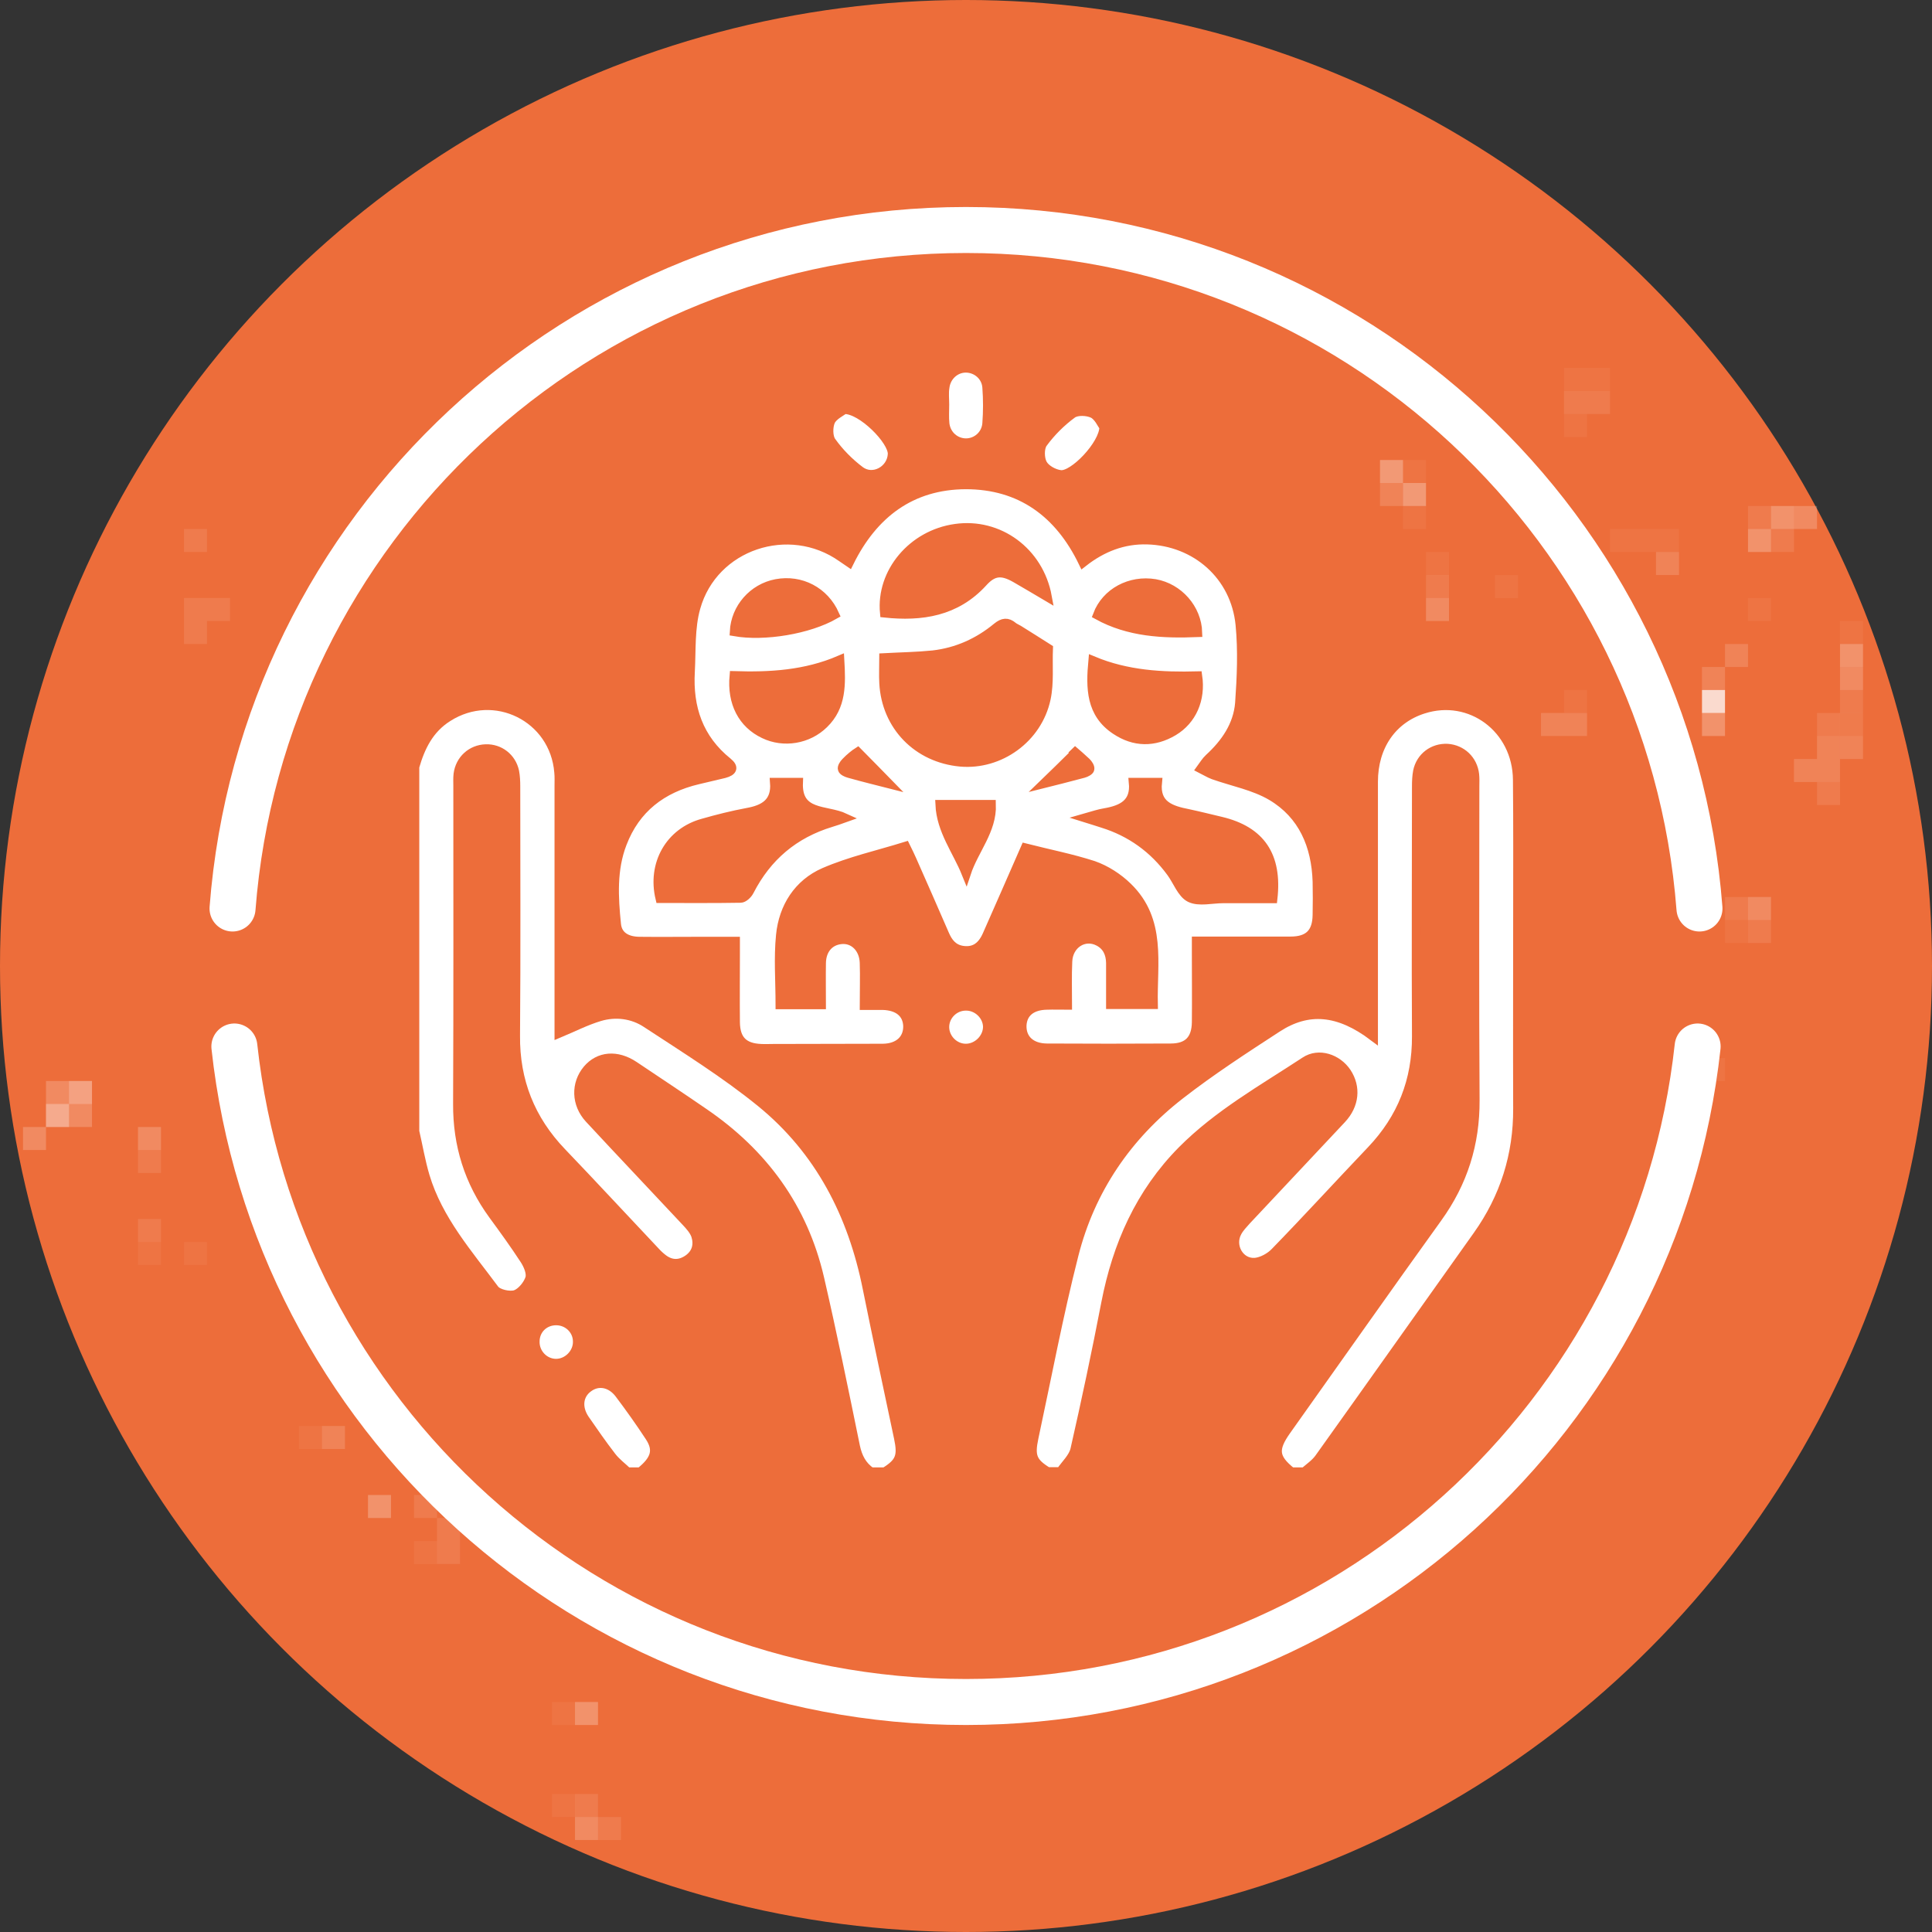 <?xml version="1.0" encoding="utf-8"?>
<!-- Generator: Adobe Illustrator 26.2.0, SVG Export Plug-In . SVG Version: 6.00 Build 0)  -->
<svg version="1.1" xmlns="http://www.w3.org/2000/svg" xmlns:xlink="http://www.w3.org/1999/xlink" x="0px" y="0px"
	 viewBox="0 0 84 84" style="enable-background:new 0 0 84 84;" xml:space="preserve">
<rect x="0" y="0" width="84" height="84" fill="#333333" stroke="none"/>
<style type="text/css">
	.st0{fill:#ED6D3A;}
	.st1{opacity:0.1;fill:#FFFFFF;}
	.st2{opacity:0.3;fill:#FFFFFF;}
	.st3{opacity:0.05;fill:#FFFFFF;}
	.st4{opacity:0.15;fill:#FFFFFF;}
	.st5{opacity:0.25;fill:#FFFFFF;}
	.st6{opacity:0.2;fill:#FFFFFF;}
	.st7{opacity:0.75;fill:#FFFFFF;}
	.st8{fill:none;stroke:#FFFFFF;stroke-width:2;stroke-linecap:round;stroke-miterlimit:10;}
	.st9{fill:#FFFFFF;}
	.st10{fill:#FFFFFF;stroke:#ED6D3A;stroke-width:0.4;stroke-miterlimit:10;}
</style>
<g id="Original_Icon">
</g>
<g id="Background">
	<circle class="st0" cx="42" cy="42" r="42"/>
	<g>
		<rect x="8" y="23" class="st1" width="1" height="1"/>
		<rect x="60" y="20" class="st2" width="1" height="1"/>
		<rect x="68" y="16" class="st3" width="2" height="1"/>
		<rect x="70" y="23" class="st3" width="3" height="1"/>
		<rect x="72" y="24" class="st4" width="1" height="1"/>
		<rect x="68" y="17" class="st1" width="2" height="1"/>
		<rect x="68" y="18" class="st3" width="1" height="1"/>
		<rect x="76" y="22" class="st1" width="1" height="1"/>
		<rect x="77" y="22" class="st5" width="1" height="1"/>
		<rect x="78" y="22" class="st6" width="1" height="1"/>
		<rect x="76" y="23" class="st5" width="1" height="1"/>
		<rect x="77" y="23" class="st1" width="1" height="1"/>
		<rect x="60" y="21" class="st4" width="1" height="1"/>
		<rect x="61" y="21" class="st2" width="1" height="1"/>
		<rect x="61" y="20" class="st3" width="1" height="1"/>
		<rect x="61" y="22" class="st3" width="1" height="1"/>
		<rect x="62" y="24" class="st3" width="1" height="1"/>
		<rect x="76" y="26" class="st3" width="1" height="1"/>
		<rect x="80" y="27" class="st3" width="1" height="1"/>
		<rect x="80" y="29" class="st6" width="1" height="1"/>
		<rect x="80" y="30" class="st1" width="1" height="1"/>
		<rect x="79" y="31" class="st1" width="1" height="1"/>
		<rect x="79" y="34" class="st1" width="1" height="1"/>
		<rect x="80" y="31" class="st3" width="1" height="1"/>
		<rect x="80" y="32" class="st4" width="1" height="1"/>
		<polygon class="st4" points="79,32 79,33 78,33 78,34 80,34 80,32 		"/>
		<rect x="80" y="31" class="st3" width="1" height="1"/>
		<rect x="75" y="28" class="st4" width="1" height="1"/>
		<rect x="74" y="29" class="st4" width="1" height="1"/>
		<rect x="74" y="30" class="st7" width="1" height="1"/>
		<rect x="74" y="31" class="st5" width="1" height="1"/>
		<rect x="80" y="28" class="st5" width="1" height="1"/>
		<rect x="65" y="25" class="st3" width="1" height="1"/>
		<rect x="68" y="30" class="st3" width="1" height="1"/>
		<rect x="67" y="31" class="st4" width="2" height="1"/>
		<rect x="62" y="25" class="st1" width="1" height="1"/>
		<rect x="64" y="33" class="st1" width="1" height="1"/>
		<rect x="65" y="33" class="st3" width="1" height="1"/>
		<rect x="62" y="26" class="st6" width="1" height="1"/>
		<rect x="76" y="39" class="st6" width="1" height="1"/>
		<rect x="75" y="39" class="st1" width="1" height="1"/>
		<rect x="75" y="40" class="st3" width="1" height="1"/>
		<rect x="74" y="46" class="st3" width="1" height="1"/>
		<rect x="76" y="40" class="st1" width="1" height="1"/>
		<polygon class="st1" points="10,26 8,26 8,28 9,28 9,27 10,27 		"/>
		<rect x="2" y="47" class="st6" width="2" height="2"/>
		<rect x="2" y="48" class="st1" width="1" height="1"/>
		<rect x="3" y="47" class="st6" width="1" height="1"/>
		<rect x="2" y="48" class="st6" width="1" height="1"/>
		<rect x="1" y="49" class="st6" width="1" height="1"/>
		<rect x="6" y="49" class="st6" width="1" height="1"/>
		<rect x="6" y="50" class="st1" width="1" height="1"/>
		<rect x="6" y="53" class="st1" width="1" height="1"/>
		<rect x="6" y="54" class="st3" width="1" height="1"/>
		<rect x="8" y="54" class="st3" width="1" height="1"/>
		<rect x="13" y="62" class="st3" width="1" height="1"/>
		<rect x="14" y="62" class="st4" width="1" height="1"/>
		<rect x="16" y="65" class="st5" width="1" height="1"/>
		<rect x="18" y="65" class="st1" width="1" height="1"/>
		<rect x="18" y="67" class="st3" width="1" height="1"/>
		<rect x="24" y="74" class="st3" width="1" height="1"/>
		<rect x="24" y="78" class="st3" width="1" height="1"/>
		<rect x="25" y="78" class="st1" width="1" height="1"/>
		<rect x="25" y="79" class="st6" width="1" height="1"/>
		<rect x="26" y="79" class="st1" width="1" height="1"/>
		<rect x="25" y="74" class="st5" width="1" height="1"/>
		<rect x="19" y="66" class="st1" width="1" height="2"/>
	</g>
</g>
<g id="Circle">
	<g>
		<path class="st8" d="M73.89,39.5C72.62,23,58.83,10,42,10S11.38,23,10.11,39.5"/>
		<path class="st8" d="M10.19,45.5C11.94,61.53,25.51,74,42,74s30.06-12.47,31.81-28.5"/>
	</g>
</g>
<g id="Illustrations">
	<g>
		<path class="st10" d="M56.15,64c-0.76-0.61-0.8-0.99-0.22-1.81c2.19-3.08,4.36-6.17,6.57-9.24c1.11-1.54,1.64-3.22,1.63-5.12
			c-0.03-4.55-0.01-9.09-0.01-13.64c0-0.17,0.01-0.34-0.01-0.52c-0.07-0.63-0.56-1.09-1.18-1.13c-0.62-0.03-1.16,0.37-1.29,0.99
			c-0.04,0.21-0.05,0.43-0.05,0.65c0,3.62-0.02,7.25,0,10.87c0.01,1.93-0.64,3.57-1.96,4.96c-1.4,1.47-2.77,2.97-4.19,4.43
			c-0.22,0.23-0.57,0.42-0.87,0.45c-0.68,0.05-1.11-0.72-0.78-1.32c0.1-0.19,0.26-0.35,0.4-0.51c1.38-1.47,2.76-2.94,4.14-4.41
			c0.57-0.61,0.64-1.38,0.22-2.02c-0.4-0.6-1.21-0.88-1.81-0.48c-1.84,1.21-3.77,2.29-5.34,3.87c-1.83,1.85-2.83,4.11-3.32,6.64
			c-0.41,2.13-0.86,4.25-1.34,6.36c-0.08,0.35-0.41,0.65-0.63,0.97c-0.19,0-0.37,0-0.56,0c-0.67-0.41-0.77-0.68-0.6-1.48
			c0.57-2.65,1.07-5.32,1.74-7.95c0.72-2.84,2.32-5.18,4.63-6.97c1.34-1.04,2.77-1.97,4.2-2.9c1.36-0.89,2.69-0.76,4.19,0.37
			c0-0.22,0-0.38,0-0.53c0-3.51,0-7.03,0-10.54c0-1.55,0.82-2.73,2.17-3.16c2.05-0.66,4.08,0.84,4.1,3.07
			c0.02,1.95,0.01,3.9,0.01,5.86c0,2.81-0.01,5.62,0,8.43c0.01,2.03-0.57,3.87-1.75,5.53c-2.3,3.23-4.59,6.47-6.89,9.69
			c-0.17,0.23-0.42,0.4-0.64,0.59C56.53,64,56.34,64,56.15,64z"/>
		<path class="st10" d="M37.87,64c-0.39-0.27-0.58-0.64-0.68-1.11c-0.5-2.45-1-4.89-1.56-7.32c-0.71-3.06-2.45-5.43-5.03-7.19
			c-1-0.69-2.02-1.36-3.03-2.04c-0.75-0.5-1.53-0.43-2.03,0.16c-0.52,0.62-0.5,1.5,0.08,2.13c1.39,1.5,2.8,2.98,4.2,4.48
			c0.17,0.18,0.35,0.38,0.43,0.6c0.13,0.4,0.04,0.78-0.33,1.04c-0.36,0.25-0.73,0.25-1.08-0.01c-0.12-0.09-0.24-0.2-0.34-0.31
			c-1.36-1.44-2.71-2.9-4.08-4.33c-1.36-1.42-2.03-3.1-2.01-5.08c0.03-3.61,0.01-7.22,0.01-10.83c0-0.22-0.01-0.44-0.05-0.65
			c-0.13-0.6-0.65-1-1.25-0.98c-0.62,0.02-1.12,0.47-1.2,1.1c-0.02,0.17-0.01,0.34-0.01,0.51c0,4.61,0.01,9.22-0.01,13.83
			c-0.01,1.78,0.49,3.38,1.54,4.82c0.47,0.64,0.94,1.29,1.37,1.95c0.15,0.23,0.3,0.58,0.23,0.81c-0.09,0.28-0.37,0.62-0.63,0.71
			c-0.26,0.08-0.76-0.03-0.91-0.23c-1.15-1.55-2.45-3.02-3.02-4.92c-0.19-0.64-0.3-1.3-0.45-1.95c0-5.28,0-10.56,0-15.85
			c0.25-0.87,0.63-1.65,1.44-2.16c2.02-1.29,4.64,0,4.83,2.4c0.02,0.2,0.01,0.41,0.01,0.61c0,3.44,0,6.87,0,10.31
			c0,0.16,0,0.33,0,0.42c0.6-0.25,1.16-0.54,1.76-0.72c0.7-0.21,1.44-0.11,2.03,0.28c1.69,1.11,3.43,2.19,4.99,3.46
			c2.55,2.08,3.98,4.87,4.62,8.08c0.44,2.17,0.9,4.33,1.36,6.5c0.17,0.8,0.06,1.07-0.6,1.48C38.25,64,38.06,64,37.87,64z"/>
		<path class="st10" d="M27.28,64c-0.23-0.22-0.5-0.42-0.69-0.67c-0.41-0.53-0.79-1.08-1.17-1.63c-0.34-0.51-0.27-1.06,0.16-1.37
			c0.43-0.32,0.98-0.22,1.35,0.27c0.46,0.61,0.9,1.23,1.32,1.87c0.38,0.58,0.25,1-0.41,1.53C27.65,64,27.47,64,27.28,64z"/>
		<path class="st10" d="M44.58,36.87c-0.57,1.3-1.11,2.54-1.66,3.78c-0.24,0.55-0.6,0.75-1.09,0.67c-0.4-0.07-0.61-0.34-0.76-0.69
			c-0.47-1.09-0.95-2.17-1.43-3.26c-0.07-0.15-0.14-0.31-0.27-0.57c-1.19,0.37-2.41,0.64-3.54,1.13c-1.12,0.49-1.77,1.51-1.89,2.73
			c-0.1,0.99-0.02,1.99-0.02,3.02c0.56,0,1.14,0,1.79,0c0-0.61-0.01-1.21,0-1.81c0.01-0.58,0.34-0.96,0.84-1.02
			c0.56-0.07,1.01,0.37,1.03,1.01c0.02,0.59,0,1.19,0,1.85c0.28,0,0.54,0,0.8,0c0.68,0.02,1.07,0.35,1.09,0.9
			c0.01,0.57-0.39,0.96-1.08,0.97c-1.59,0.01-3.19,0-4.78,0.01c-0.17,0-0.34,0.01-0.52,0c-0.76-0.03-1.11-0.38-1.12-1.14
			c-0.01-1,0-2,0-3c0-0.15,0-0.31,0-0.52c-0.54,0-1.05,0-1.56,0c-0.87,0-1.75,0.01-2.62,0c-0.56-0.01-0.94-0.25-0.99-0.74
			c-0.12-1.18-0.19-2.38,0.25-3.52c0.58-1.52,1.73-2.4,3.3-2.77c0.38-0.09,0.76-0.18,1.14-0.27c0.37-0.1,0.43-0.26,0.15-0.49
			c-1.27-1.02-1.72-2.37-1.63-3.94c0.05-0.93-0.01-1.9,0.24-2.78c0.76-2.72,4.06-3.81,6.36-2.18c0.09,0.06,0.18,0.12,0.31,0.21
			c1.04-2.11,2.69-3.37,5.07-3.38c2.38,0,4.06,1.23,5.1,3.38c0.83-0.65,1.75-1.01,2.79-0.98c2.12,0.06,3.83,1.56,4.04,3.69
			c0.11,1.13,0.06,2.28-0.02,3.41c-0.08,0.97-0.62,1.75-1.33,2.4c-0.14,0.13-0.24,0.3-0.35,0.45c0.18,0.09,0.35,0.2,0.54,0.27
			c0.85,0.3,1.77,0.47,2.53,0.92c1.36,0.81,1.93,2.15,1.98,3.72c0.01,0.48,0.01,0.97,0,1.45c-0.01,0.78-0.37,1.14-1.16,1.14
			c-1.34,0-2.68,0-4.09,0c0,0.21,0,0.39,0,0.57c0,0.98,0.01,1.97,0,2.95c-0.01,0.76-0.37,1.13-1.12,1.13c-1.8,0.01-3.59,0.01-5.39,0
			c-0.69-0.01-1.09-0.39-1.08-0.97c0.02-0.56,0.41-0.89,1.09-0.9c0.28-0.01,0.56,0,0.89,0c0-0.66-0.02-1.28,0.01-1.9
			c0.03-0.75,0.72-1.19,1.34-0.87c0.37,0.19,0.52,0.52,0.53,0.93c0,0.3,0,0.59,0,0.89c0,0.3,0,0.59,0,0.92c0.61,0,1.2,0,1.85,0
			c-0.04-1.79,0.38-3.66-1.12-5.11c-0.41-0.4-0.94-0.74-1.48-0.93C46.58,37.32,45.6,37.13,44.58,36.87z M38.43,28.6
			c0,0.39-0.02,0.75,0,1.1c0.1,1.86,1.46,3.26,3.33,3.43c1.7,0.15,3.35-1.02,3.72-2.75c0.15-0.7,0.07-1.45,0.1-2.18
			c-0.43-0.27-0.86-0.55-1.3-0.82c-0.08-0.05-0.17-0.08-0.24-0.14c-0.24-0.2-0.43-0.18-0.69,0.03c-0.81,0.67-1.74,1.09-2.79,1.21
			C39.87,28.55,39.17,28.56,38.43,28.6z M33.68,34.02c0.07,0.88-0.46,1.18-1.2,1.31c-0.64,0.12-1.28,0.28-1.91,0.46
			c-1.44,0.39-2.23,1.77-1.87,3.27c1.16,0,2.33,0.01,3.5-0.01c0.13,0,0.31-0.17,0.38-0.31c0.77-1.5,1.94-2.49,3.55-2.98
			c0.19-0.06,0.38-0.12,0.6-0.2c-0.82-0.38-2.08-0.1-2.02-1.54C34.36,34.02,34.04,34.02,33.68,34.02z M49.28,34.02
			c0.09,0.91-0.49,1.19-1.24,1.32c-0.25,0.04-0.49,0.12-0.84,0.22c0.32,0.1,0.52,0.16,0.73,0.23c1.23,0.38,2.23,1.1,2.99,2.14
			c0.28,0.38,0.46,0.92,0.82,1.1c0.39,0.19,0.95,0.04,1.43,0.04c0.73,0,1.45,0,2.17,0c0.21-1.86-0.53-2.95-2.26-3.36
			c-0.47-0.11-0.94-0.23-1.41-0.33c-0.77-0.15-1.45-0.37-1.35-1.36C49.95,34.02,49.64,34.02,49.28,34.02z M38.46,26.65
			c1.61,0.17,3.1-0.05,4.27-1.33c0.45-0.5,0.82-0.53,1.42-0.19c0.45,0.26,0.89,0.52,1.38,0.81c-0.36-1.96-2.11-3.23-3.99-2.96
			C39.67,23.24,38.29,24.89,38.46,26.65z M31.92,29.38c-0.11,1.18,0.37,2.09,1.3,2.53c0.85,0.41,1.91,0.24,2.6-0.44
			c0.78-0.76,0.75-1.72,0.69-2.77C35.02,29.34,33.49,29.43,31.92,29.38z M47.52,28.73c-0.11,1.19-0.1,2.29,0.99,3.01
			c0.81,0.54,1.67,0.55,2.51,0.05c0.8-0.48,1.2-1.38,1.05-2.4C50.53,29.43,49,29.35,47.52,28.73z M36.29,26.72
			c-0.45-1.01-1.47-1.54-2.54-1.34c-1.01,0.19-1.77,1.06-1.82,2.08C33.23,27.69,35.16,27.37,36.29,26.72z M52.07,27.5
			c-0.03-1.04-0.83-1.94-1.85-2.12c-1.08-0.18-2.13,0.38-2.5,1.36C49.08,27.49,50.56,27.56,52.07,27.5z M40.87,34.98
			c0.05,1.13,0.74,2,1.14,2.99c0.34-1.03,1.13-1.87,1.09-2.99C42.36,34.98,41.66,34.98,40.87,34.98z M38.64,34.07
			c-0.33-0.34-0.84-0.85-1.35-1.37c-0.11,0.07-0.33,0.24-0.52,0.44c-0.08,0.08-0.17,0.22-0.14,0.3c0.02,0.08,0.17,0.15,0.28,0.18
			C37.58,33.81,38.25,33.97,38.64,34.07z M45.4,34.06c0.36-0.09,1.04-0.26,1.71-0.44c0.11-0.03,0.26-0.11,0.27-0.18
			c0.02-0.09-0.07-0.22-0.15-0.3c-0.2-0.19-0.41-0.37-0.62-0.55c0.04,0.05,0.09,0.11,0.13,0.16C46.23,33.26,45.71,33.76,45.4,34.06z
			"/>
		<path class="st10" d="M41.07,17.59c0-0.25-0.03-0.5,0.01-0.75c0.06-0.49,0.46-0.84,0.91-0.84c0.46,0,0.88,0.34,0.92,0.83
			c0.04,0.53,0.04,1.06,0,1.59c-0.04,0.49-0.45,0.84-0.91,0.84c-0.46,0-0.86-0.34-0.92-0.83C41.05,18.15,41.07,17.87,41.07,17.59
			C41.07,17.59,41.07,17.59,41.07,17.59z"/>
		<path class="st10" d="M36.7,17.8c0.77-0.02,2.12,1.35,2.1,1.94c-0.03,0.71-0.85,1.16-1.42,0.72c-0.46-0.35-0.89-0.78-1.23-1.26
			C36,19,36,18.56,36.11,18.31C36.23,18.06,36.57,17.91,36.7,17.8z"/>
		<path class="st10" d="M48,18.57c-0.01,0.77-1.33,2.14-1.89,2.07c-0.28-0.03-0.65-0.23-0.78-0.47c-0.13-0.23-0.14-0.69,0.01-0.9
			c0.35-0.48,0.8-0.93,1.28-1.28c0.21-0.15,0.65-0.13,0.9-0.01C47.76,18.1,47.91,18.45,48,18.57z"/>
		<path class="st10" d="M42.01,45.58c-0.5,0.01-0.93-0.41-0.94-0.91c-0.01-0.5,0.41-0.93,0.92-0.93c0.5-0.01,0.94,0.41,0.95,0.9
			C42.94,45.13,42.51,45.57,42.01,45.58z"/>
		<path class="st10" d="M24.18,57.42c0.51,0,0.93,0.4,0.93,0.91c0.01,0.51-0.44,0.96-0.95,0.95c-0.5-0.01-0.91-0.44-0.9-0.95
			C23.26,57.81,23.66,57.42,24.18,57.42z"/>
	</g>
</g>
<g id="Layer_1">
</g>
</svg>
